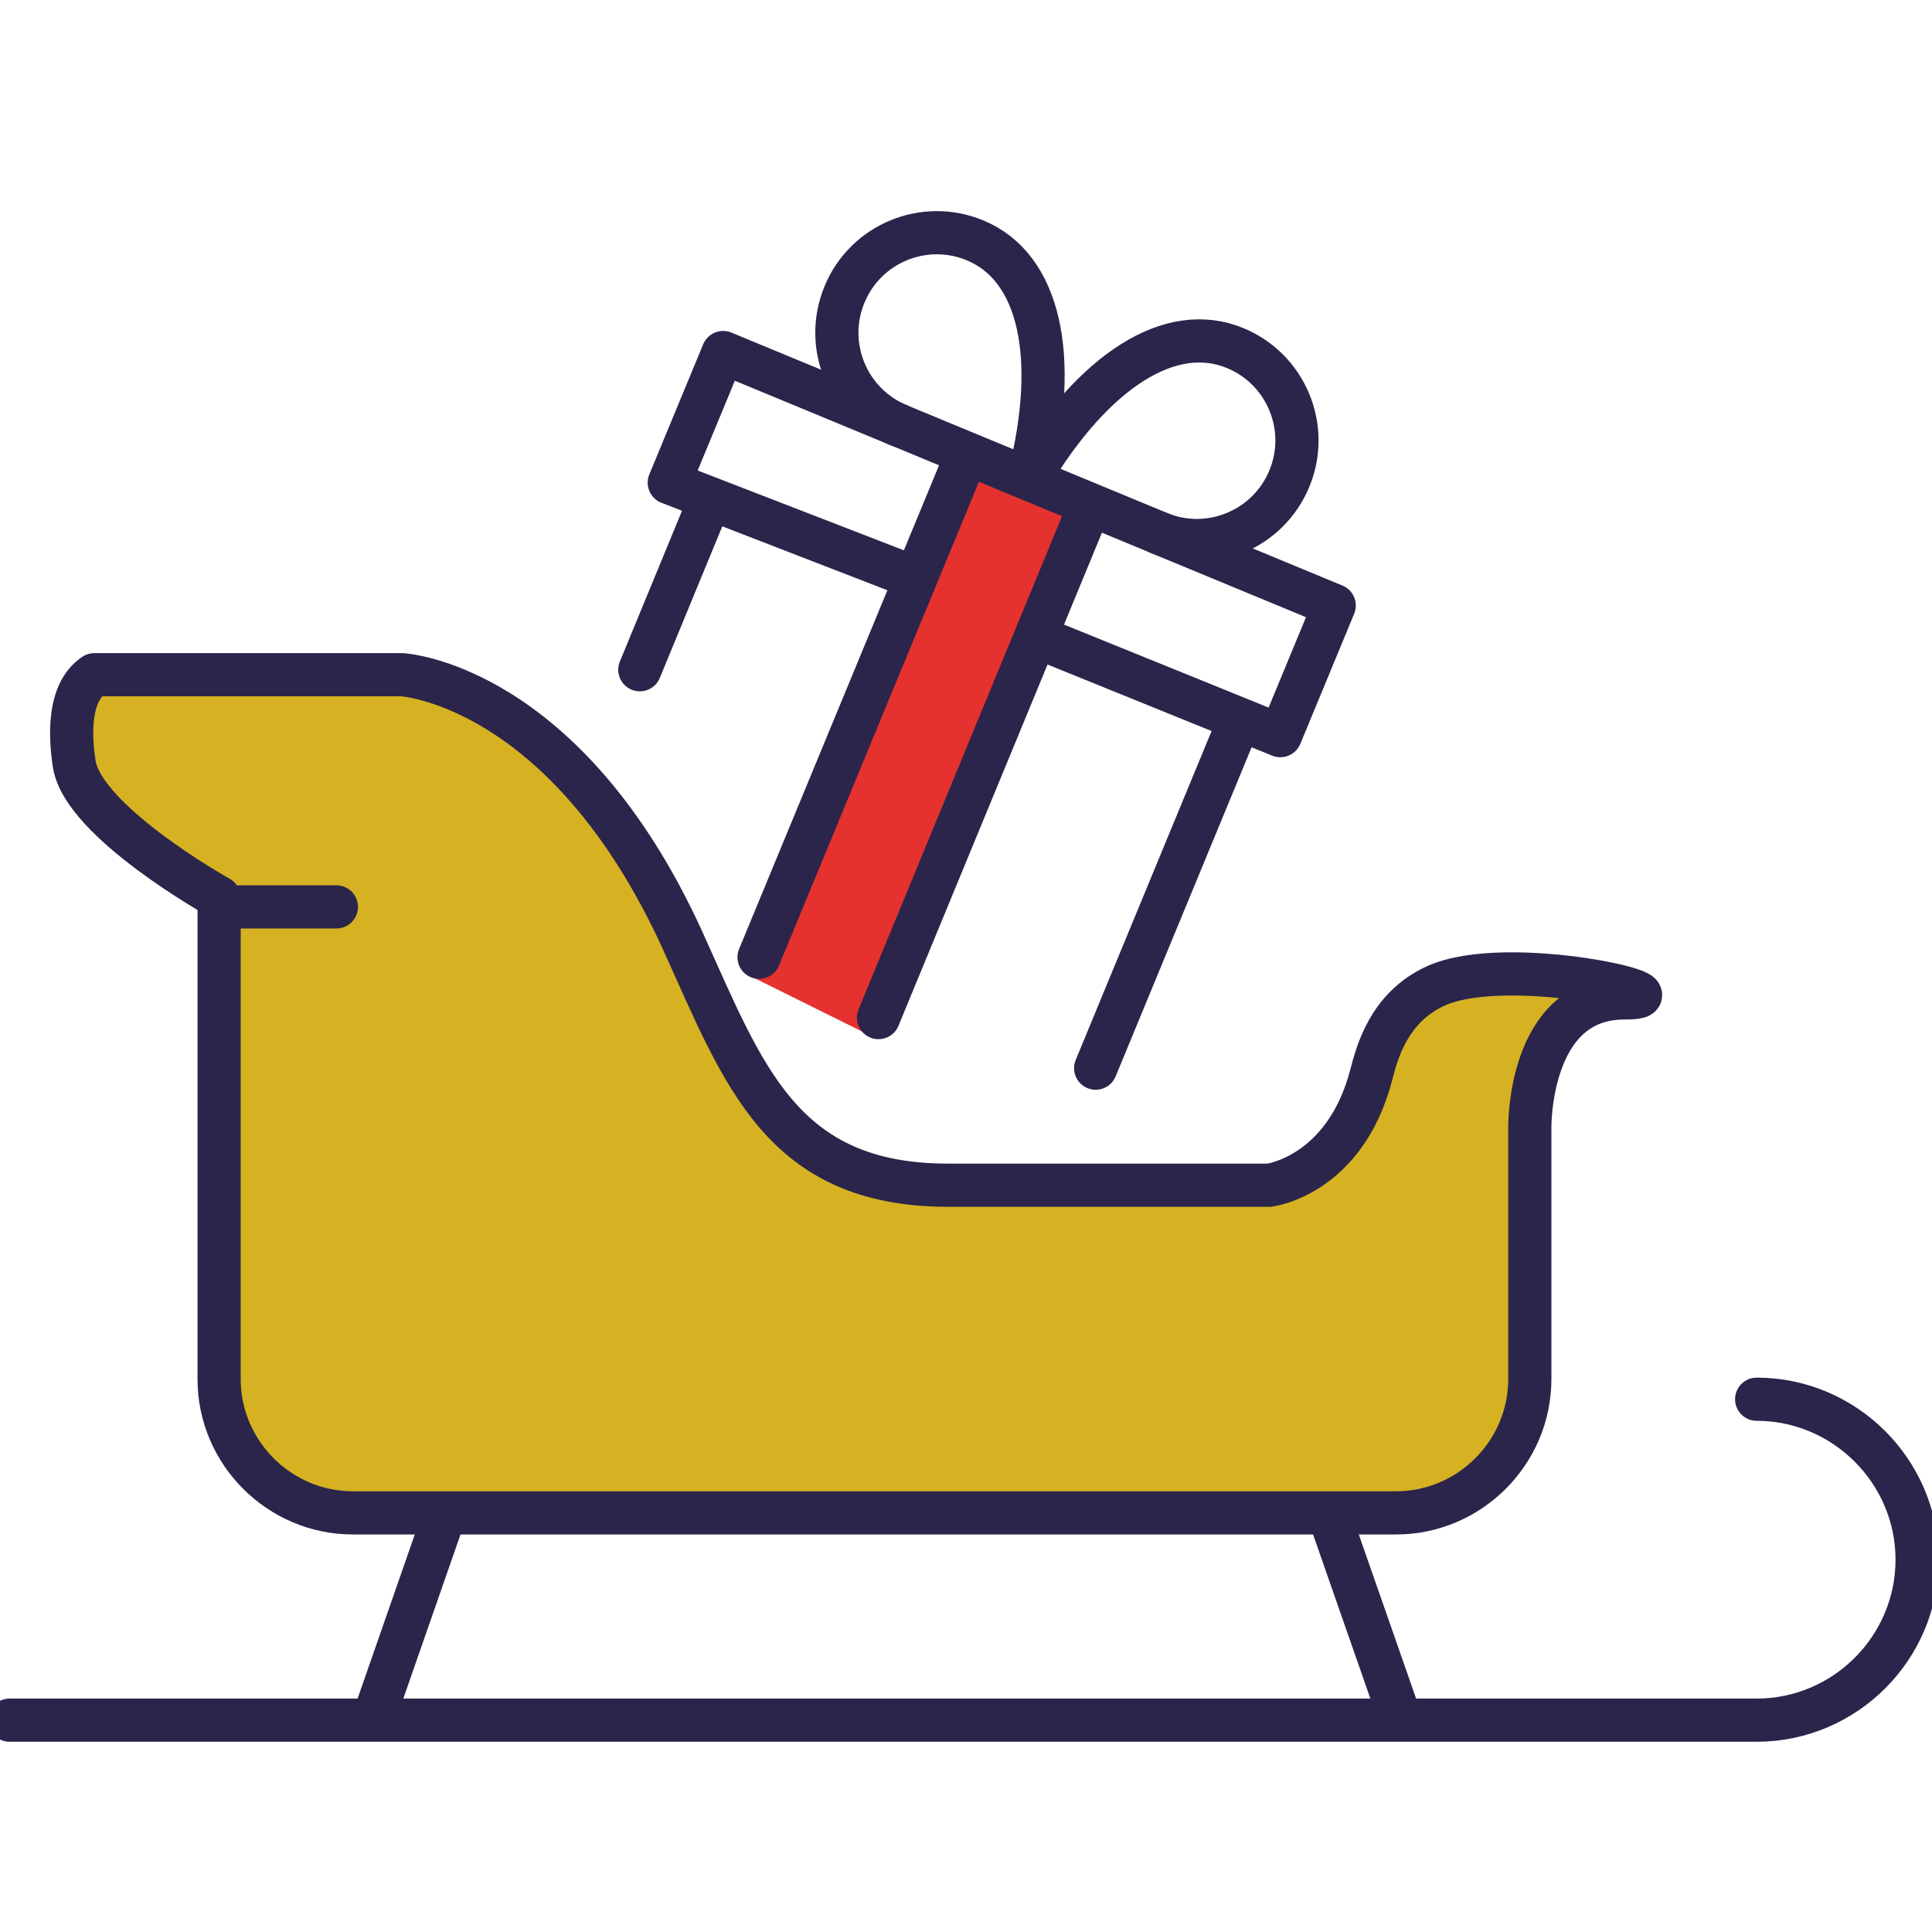 <?xml version="1.0" encoding="UTF-8"?>
<svg id="Layer_1" data-name="Layer 1" xmlns="http://www.w3.org/2000/svg" viewBox="0 0 170 170">
  <defs>
    <style>
      .cls-1 {
        fill: #d6b222;
      }

      .cls-2 {
        fill: #e5322f;
      }

      .cls-3 {
        fill: none;
        stroke: #2b254b;
        stroke-linecap: round;
        stroke-linejoin: round;
        stroke-width: 3.8px;
      }
    </style>
  </defs>
  <path class="cls-1" d="M142.92,87.81c6.41,0-10.3-3.97-16.64-1.03-4.12,1.91-5.13,5.92-5.62,7.79-2.32,8.91-8.98,9.72-8.98,9.72h-28.24c-14.71,0-18-9.69-23.35-21.48-10.3-22.65-24.71-23.44-24.71-23.44H8.3c-2.35,1.57-2.13,5.47-1.77,7.84.78,5.1,12.75,11.77,12.75,11.77v42.37c0,6.47,5.3,11.77,11.77,11.77h91.79c6.47,0,11.77-5.3,11.77-11.77v-22.07s-.2-11.47,8.3-11.47Z"/>
  <polygon class="cls-2" points="84.99 38.78 96.98 43.83 76.55 91.11 66.09 85.92 84.99 38.78"/>
  <g>
    <path class="cls-3" d="M142.92,87.81c6.41,0-10.3-3.97-16.64-1.03-4.12,1.91-5.13,5.92-5.62,7.79-2.32,8.91-8.98,9.72-8.98,9.72h-28.24c-14.71,0-18-9.69-23.35-21.48-10.3-22.65-24.71-23.44-24.71-23.44H8.3c-2.35,1.57-2.13,5.47-1.77,7.84.78,5.1,12.75,11.77,12.75,11.77v42.37c0,6.47,5.3,11.77,11.77,11.77h91.79c6.47,0,11.77-5.3,11.77-11.77v-22.07s-.2-11.47,8.3-11.47Z"/>
    <line class="cls-3" x1="38.9" y1="133.9" x2="33.02" y2="150.77"/>
    <line class="cls-3" x1="117.16" y1="133.9" x2="123.05" y2="150.77"/>
    <path class="cls-3" d="M.85,151.36h153.72c7.77,0,14.12-6.35,14.12-14.12h0c0-7.76-6.36-14.12-14.12-14.12"/>
    <polyline class="cls-3" points="91.9 56.31 112.66 64.73 117.4 53.28 63.63 31.02 58.89 42.47 79.84 50.58"/>
    <line class="cls-3" x1="84.99" y1="40.2" x2="66.79" y2="84.23"/>
    <line class="cls-3" x1="108.66" y1="64.34" x2="96.41" y2="93.99"/>
    <line class="cls-3" x1="62.08" y1="44.91" x2="56.3" y2="58.93"/>
    <line class="cls-3" x1="95.81" y1="44.68" x2="77.3" y2="89.54"/>
    <g>
      <path class="cls-3" d="M90.62,41.98c5.63-9.41,12.41-13.7,18.07-11.35,4.49,1.86,6.62,7.01,4.76,11.49-1.86,4.49-7.01,6.63-11.5,4.77"/>
      <path class="cls-3" d="M90.56,41.96c2.67-10.63.91-18.46-4.76-20.81-4.49-1.86-9.64.27-11.49,4.76-1.86,4.49.27,9.64,4.76,11.5"/>
    </g>
    <line class="cls-3" x1="20.48" y1="79.8" x2="29.6" y2="79.8"/>
  </g>
</svg>